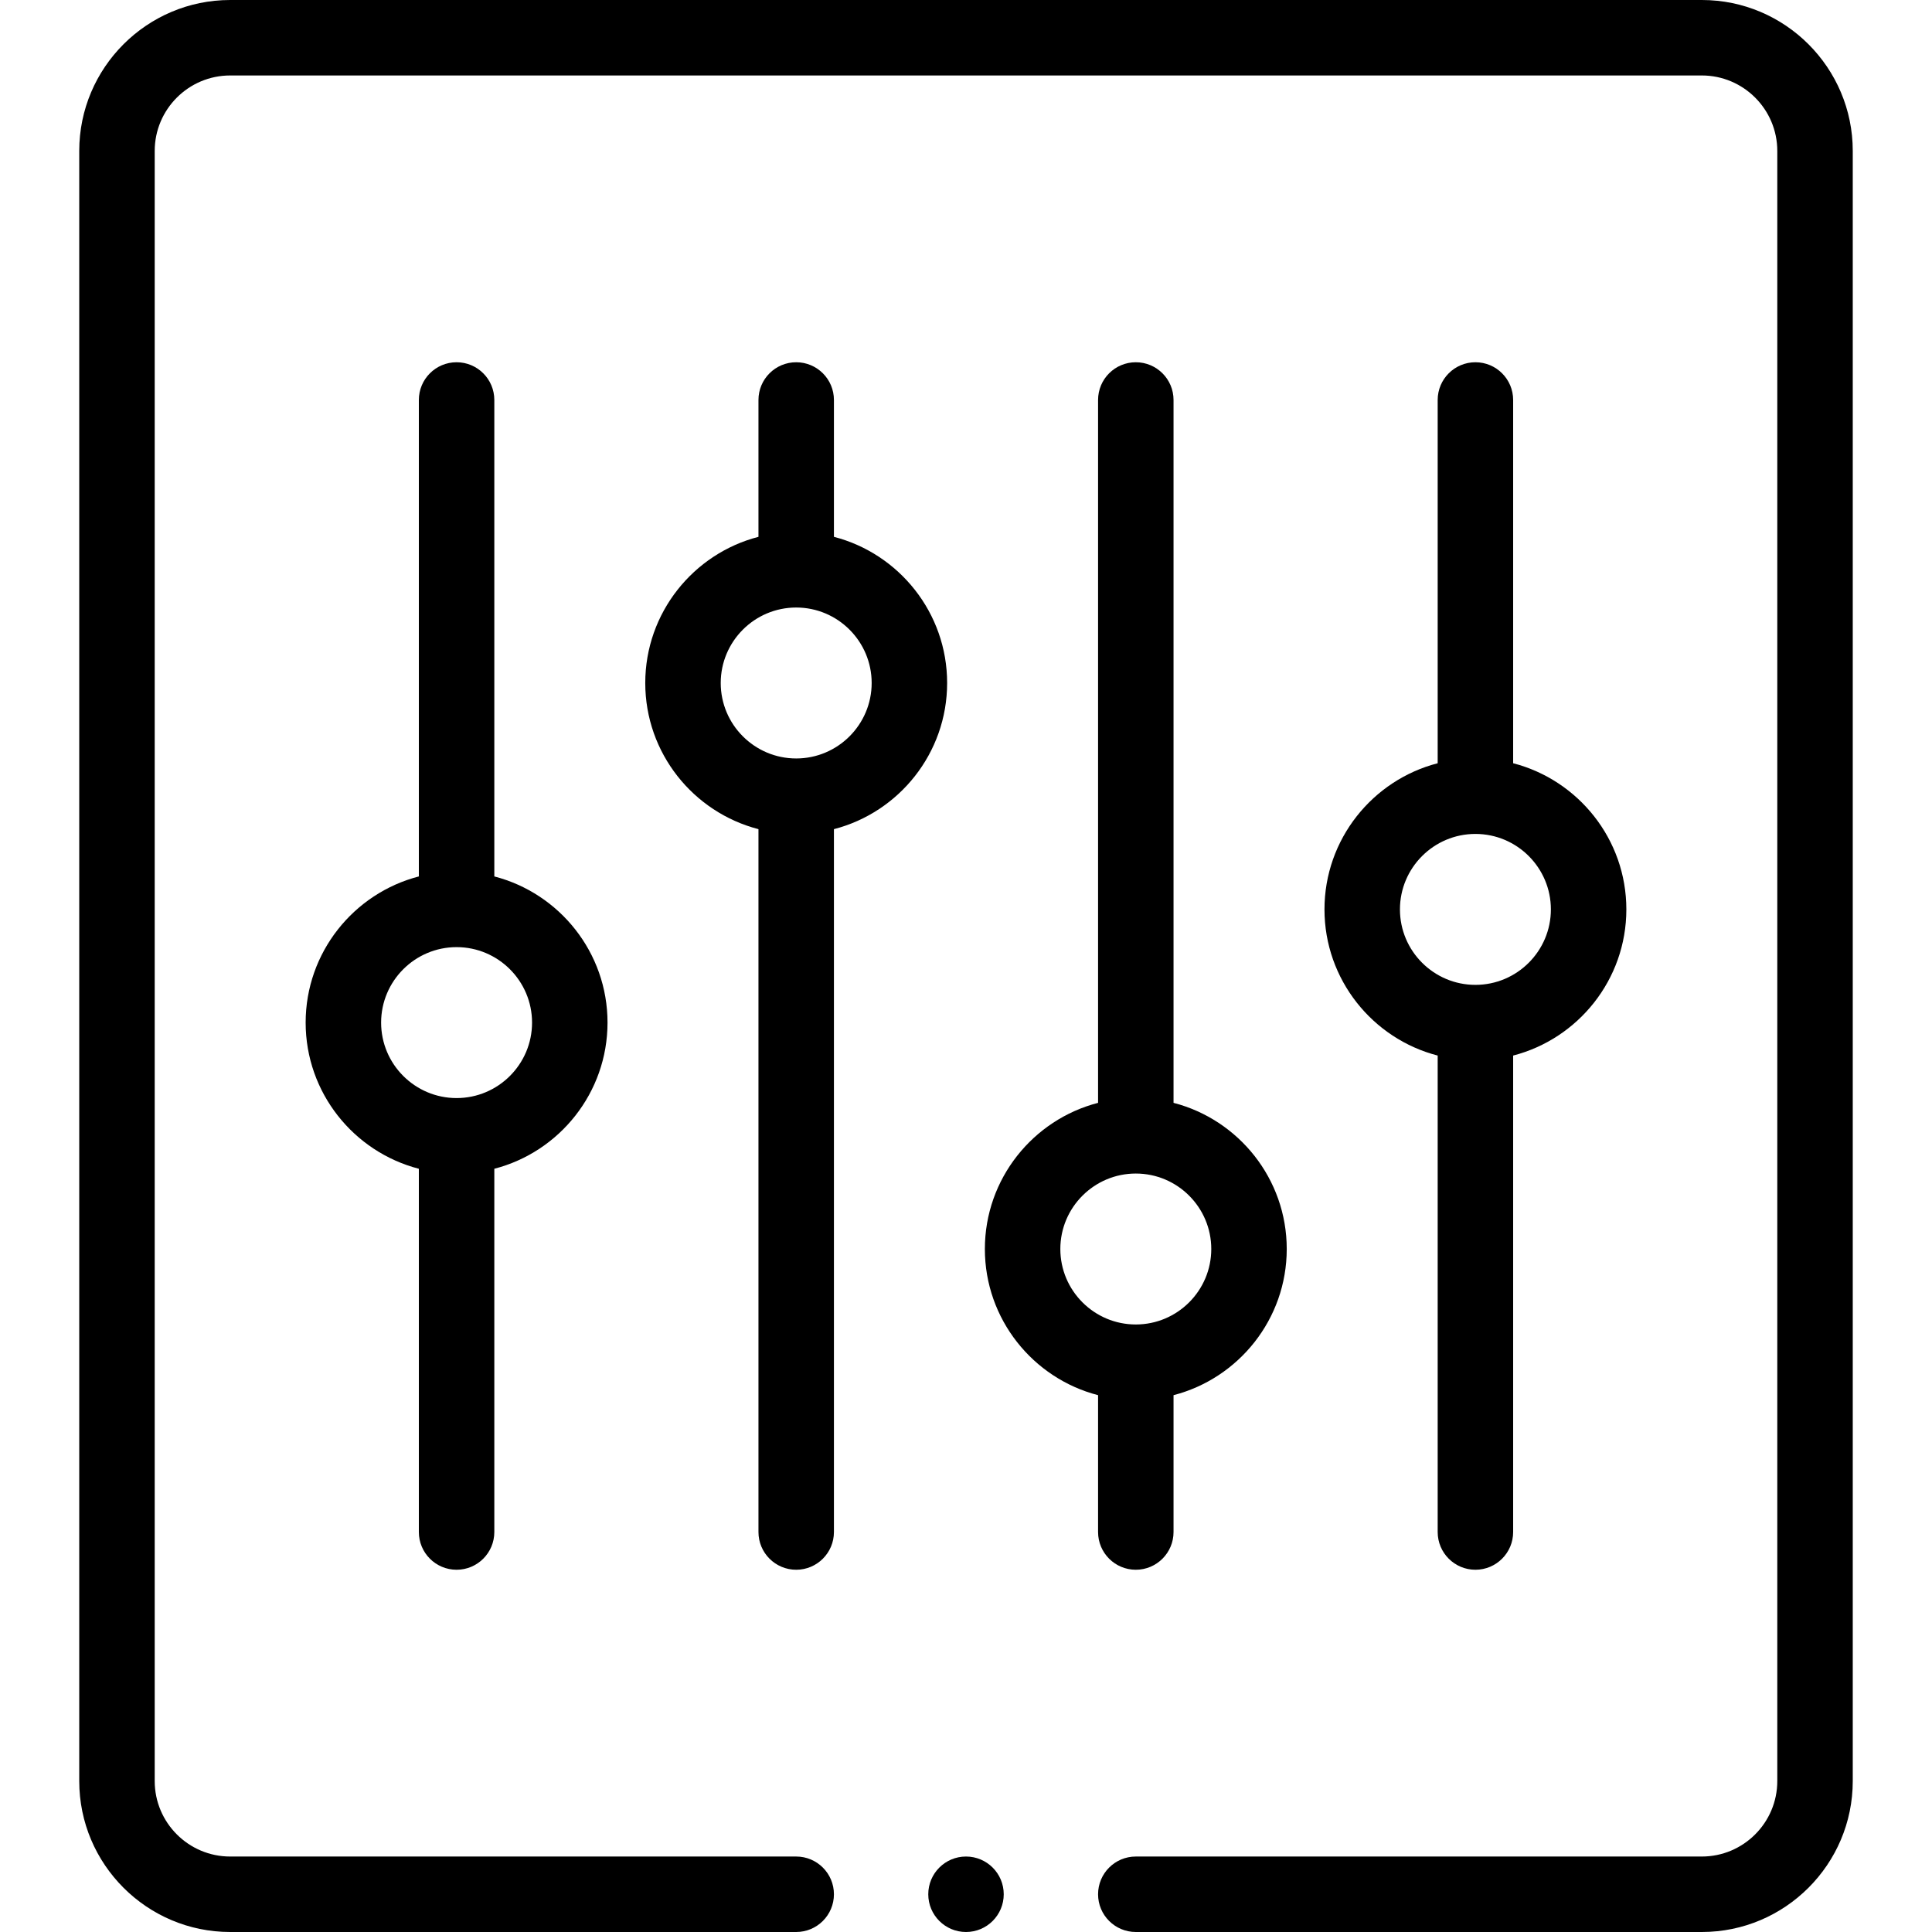<svg id="Capa_1" enable-background="new 0 0 512 512" height="512" viewBox="0 0 512 512" width="512" xmlns="http://www.w3.org/2000/svg"><g><path d="m121 416c5.523 0 10-4.478 10-10v-96.266c17.233-4.452 30-20.13 30-38.734s-12.767-34.282-30-38.734v-126.266c0-5.522-4.477-10-10-10s-10 4.478-10 10v126.266c-17.233 4.452-30 20.13-30 38.734s12.767 34.282 30 38.734v96.266c0 5.522 4.477 10 10 10zm-20-145c0-11.028 8.972-20 20-20s20 8.972 20 20-8.972 20-20 20-20-8.972-20-20z"/><path d="m211 416c5.523 0 10-4.478 10-10v-186.266c17.233-4.452 30-20.13 30-38.734s-12.767-34.282-30-38.734v-36.266c0-5.522-4.477-10-10-10s-10 4.478-10 10v36.266c-17.233 4.452-30 20.13-30 38.734s12.767 34.282 30 38.734v186.266c0 5.522 4.477 10 10 10zm-20-235c0-11.028 8.972-20 20-20s20 8.972 20 20-8.972 20-20 20-20-8.972-20-20z"/><path d="m391 96c-5.522 0-10 4.478-10 10v96.266c-17.233 4.452-30 20.13-30 38.734s12.767 34.282 30 38.734v126.266c0 5.522 4.478 10 10 10s10-4.478 10-10v-126.266c17.233-4.452 30-20.13 30-38.734s-12.767-34.282-30-38.734v-96.266c0-5.522-4.478-10-10-10zm20 145c0 11.028-8.972 20-20 20s-20-8.972-20-20 8.972-20 20-20 20 8.972 20 20z"/><path d="m291 369.734v36.266c0 5.522 4.478 10 10 10s10-4.478 10-10v-36.266c17.233-4.452 30-20.13 30-38.734s-12.767-34.282-30-38.734v-186.266c0-5.522-4.478-10-10-10s-10 4.478-10 10v186.266c-17.233 4.452-30 20.13-30 38.734s12.767 34.282 30 38.734zm10-58.734c11.028 0 20 8.972 20 20s-8.972 20-20 20-20-8.972-20-20 8.972-20 20-20z"/><circle cx="256" cy="502" r="10"/><path d="m301 512h150c22.056 0 40-17.944 40-40v-432c0-22.056-17.944-40-40-40h-390c-22.056 0-40 17.944-40 40v432c0 22.056 17.944 40 40 40h150c5.523 0 10-4.478 10-10s-4.477-10-10-10h-150c-11.028 0-20-8.972-20-20v-432c0-11.028 8.972-20 20-20h390c11.028 0 20 8.972 20 20v432c0 11.028-8.972 20-20 20h-150c-5.522 0-10 4.478-10 10s4.478 10 10 10z"/></g></svg>